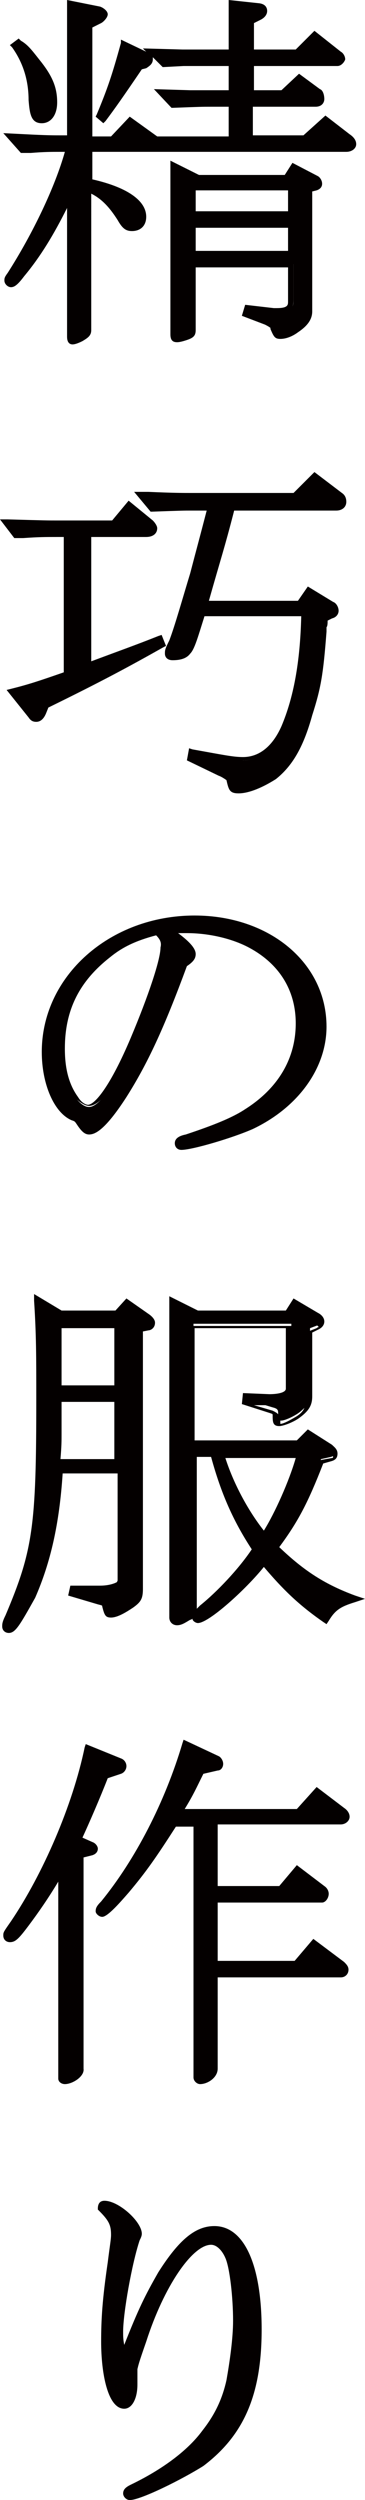 <?xml version="1.0" encoding="utf-8"?>
<!-- Generator: Adobe Illustrator 23.0.2, SVG Export Plug-In . SVG Version: 6.00 Build 0)  -->
<svg version="1.1" id="レイヤー_1" xmlns="http://www.w3.org/2000/svg" xmlns:xlink="http://www.w3.org/1999/xlink" x="0px"
	 y="0px" viewBox="0 0 33.2 227.2" style="enable-background:new 0 0 33.2 227.2;" xml:space="preserve">
<style type="text/css">
	.st0{fill:#040000;}
</style>
<g>
	<g>
		<g>
			<path class="st0" d="M1,12.5c2.9,0.1,3.7,0.1,4.5,0.1h0.9V0.4l2.7,0.5c0.2,0.1,0.4,0.2,0.4,0.4S9.3,1.7,9.1,1.8l-1,0.5v10.3h2.1
				l1.6-1.7l2.4,1.7h6.9V9.4h-1.9c-0.8,0-0.9,0-3.5,0.1l-1-1.1l2.6,0.1c0.8,0,1.5,0,1.9,0h1.9V5.7h-2.8c-0.4,0-0.9,0-1.6,0l-1.7,0.1
				l-1.1-1.1l2.8,0.1c0.7,0,1.4,0,1.7,0h2.8V0.4l2.5,0.3c0.3,0,0.5,0.2,0.5,0.4c0,0.2-0.1,0.4-0.4,0.5l-0.8,0.4v2.9H27l1.6-1.6
				l2.2,1.6C30.9,5,31,5.2,31,5.4c0,0.2-0.2,0.4-0.4,0.4h-7.9v2.8h3l1.5-1.4l1.7,1.3c0.2,0.1,0.3,0.4,0.3,0.6c0,0.2-0.2,0.4-0.5,0.4
				h-6v3.2h5l1.9-1.7l2,1.5c0.3,0.2,0.4,0.4,0.4,0.7c0,0.3-0.2,0.4-0.6,0.4H8.1v3.1c3.1,0.6,4.9,1.8,4.9,3.1c0,0.6-0.4,1-1,1
				c-0.4,0-0.6-0.2-1-0.8c-0.8-1.3-1.7-2.2-2.9-2.7V30c0,0.3-0.1,0.5-0.6,0.7C7.2,30.8,6.8,31,6.6,31c-0.2,0-0.2-0.1-0.2-0.4v-13
				c-1.4,3.1-2.8,5.3-4.5,7.4c-0.6,0.7-0.8,0.9-0.9,0.9c-0.1,0-0.3-0.2-0.3-0.3c0-0.1,0-0.1,0.3-0.5c2.5-3.9,4.5-8.3,5.3-11.5H5.4
				c-0.9,0-1.6,0-3.4,0.1L1,12.5z M1.8,3.8c0.6,0.5,1.1,1,1.8,2c1,1.3,1.3,2.2,1.3,3.4c0,1-0.4,1.6-1.1,1.6c-0.6,0-0.8-0.4-0.9-1.8
				c0-1.8-0.5-3.5-1.5-4.9L1.8,3.8z M9,10.6C10,8.2,10.4,7,11.2,4l1.9,0.9c0.2,0.1,0.4,0.3,0.4,0.4c0,0.2-0.1,0.3-0.5,0.5L12.6,6
				c-1.7,2.5-2.4,3.5-3.4,4.8L9,10.6z M18,16.1h8l0.7-1l2.1,1.1c0.1,0.1,0.3,0.3,0.3,0.5c0,0.2-0.1,0.3-0.3,0.4l-0.6,0.2v11.1
				c0,0.6-0.3,1.1-1.2,1.7c-0.5,0.3-1,0.5-1.4,0.5c-0.3,0-0.3,0-0.6-0.8c-0.1-0.2-0.3-0.3-0.6-0.5l-1.9-0.7l0.1-0.5l2.4,0.2h0.4
				c0.9,0,1.3-0.3,1.3-0.9V24h-9v6c0,0.3-0.1,0.4-0.6,0.6c-0.3,0.1-0.7,0.2-0.8,0.2c-0.2,0-0.3-0.1-0.3-0.4V15L18,16.1z M26.5,19.5
				V17h-9v2.5H26.5z M26.5,23.1v-2.7h-9v2.7H26.5z"/>
			<path class="st0" d="M6.6,31.3c-0.2,0-0.5-0.1-0.5-0.7V18.9c-1.2,2.4-2.4,4.4-3.9,6.2c-0.6,0.8-0.9,1-1.2,1
				c-0.3,0-0.6-0.3-0.6-0.6c0-0.2,0-0.3,0.3-0.7C3,21.2,5,17,5.9,13.8H5.4c-0.7,0-1.4,0-2.6,0.1l-0.9,0l-1.6-1.8l2,0.1
				c1.9,0.1,2.6,0.1,3.2,0.1h0.6V0l3,0.6c0.3,0.1,0.7,0.4,0.7,0.7c0,0.3-0.4,0.7-0.6,0.8L8.4,2.5v9.9h1.7l1.7-1.8l2.5,1.8h6.5V9.7
				h-1.6c-0.8,0-0.9,0-3.5,0.1l-0.1,0l-1.6-1.7l3.3,0.1c0.8,0,1.5,0,1.9,0h1.6V6h-2.5c-0.4,0-0.9,0-1.6,0l-1.9,0.1l-0.9-0.9
				c0,0.1,0,0.1,0,0.2c0,0.4-0.3,0.6-0.6,0.8l-0.4,0.1c-1.7,2.5-2.4,3.5-3.3,4.7l-0.2,0.2l-0.7-0.6l0.1-0.2c1-2.4,1.4-3.6,2.2-6.5
				L11,3.6l2.3,1.1L13,4.4l3.6,0.1c0.7,0,1.4,0,1.7,0h2.5V0l2.8,0.3c0.7,0.1,0.7,0.6,0.7,0.7c0,0.3-0.2,0.6-0.6,0.8l-0.6,0.3v2.4
				h3.8l1.7-1.7L31,4.7c0.2,0.1,0.4,0.4,0.4,0.7C31.3,5.7,31,6,30.7,6h-7.6v2.2h2.5l1.6-1.5l1.9,1.4c0.3,0.1,0.4,0.6,0.4,0.9
				s-0.2,0.7-0.8,0.7h-5.7v2.6h4.6l2-1.8l2.2,1.7c0.3,0.2,0.6,0.5,0.6,0.9c0,0.4-0.4,0.7-0.9,0.7H8.4v2.5c3.1,0.7,4.9,1.9,4.9,3.4
				c0,0.8-0.5,1.3-1.3,1.3c-0.6,0-0.9-0.3-1.3-1c-0.7-1.1-1.4-1.9-2.4-2.4V30c0,0.5-0.3,0.7-0.8,1C7.1,31.2,6.8,31.3,6.6,31.3z
				 M6.7,16.2v14.4c0,0,0,0.1,0,0.1c0.1,0,0.4-0.1,0.7-0.2c0.4-0.2,0.4-0.3,0.4-0.5V13.2h23.7c0,0,0.3,0,0.3-0.1
				c0-0.1,0-0.2-0.3-0.4l-1.8-1.4l-1.8,1.7h-5.4V9.1h6.3c0.2,0,0.2,0,0.2-0.1c0-0.2-0.1-0.4-0.2-0.4l-1.5-1.1l-1.4,1.3h-3.4V5.4h8.2
				c0,0,0.1,0,0.1-0.1c0-0.1,0-0.2-0.1-0.2l-2-1.5l-1.5,1.5h-4.7V1.8l1-0.5c0.1,0,0.2-0.1,0.2-0.2c0,0,0-0.1-0.2-0.1l-2.1-0.3v4.4
				h-3.1c-0.2,0-0.9,0-1.7,0L14.5,5L15,5.5l1.6-0.1c0.7,0,1.3,0,1.7,0h3.1v3.4h-2.2c-0.4,0-1.1,0-1.9,0l-1.9,0l0.4,0.5
				c2.4-0.1,2.5-0.1,3.4-0.1h2.2v3.8h-7.3l-2.2-1.6l-1.5,1.6H7.8V2.1l1.1-0.6c0.1-0.1,0.3-0.2,0.3-0.3c0,0-0.1-0.1-0.2-0.1L6.7,0.7
				v12.2H5.4c-0.6,0-1.3,0-3.2-0.1l-0.6,0l0.5,0.5l0.6,0c1.3,0,1.9-0.1,2.7-0.1h1.2l-0.1,0.4c-0.8,3.2-2.9,7.7-5.3,11.6
				C1,25.4,1,25.5,1,25.5c0.1,0,0.2-0.2,0.7-0.8c1.7-2.2,3.1-4.3,4.4-7.3L6.7,16.2z M8.1,16.9L8.2,17c1.3,0.6,2.2,1.4,3.1,2.8
				c0.4,0.6,0.5,0.7,0.8,0.7c0.4,0,0.7-0.3,0.7-0.7C12.7,18.6,11,17.5,8.1,16.9z M11.4,4.4c-0.7,2.4-1.1,3.6-1.8,5.5
				c0.7-1,1.4-2,2.8-4l0.1-0.1L13,5.6c0.3-0.1,0.3-0.2,0.3-0.2c0,0,0-0.1-0.2-0.2L11.4,4.4z M16.1,31.1c-0.3,0-0.6-0.1-0.6-0.7V14.6
				l2.6,1.3h7.8l0.7-1.1l2.3,1.2c0.2,0.1,0.4,0.4,0.4,0.7c0,0.3-0.2,0.5-0.5,0.6l-0.4,0.1v10.9c0,0.7-0.4,1.3-1.3,1.9
				c-0.4,0.3-1,0.6-1.6,0.6c-0.5,0-0.6-0.2-0.9-0.9l0-0.1c0,0-0.1-0.1-0.5-0.3L22,28.7l0.3-1l2.6,0.3l0.3,0c1,0,1-0.3,1-0.6v-3.1
				h-8.4V30c0,0.5-0.2,0.7-0.8,0.9C16.4,31.1,16.2,31.1,16.1,31.1z M16.1,15.5v14.9c0,0.1,0,0.1,0,0.1c0.1,0,0.4-0.1,0.6-0.2
				c0.4-0.1,0.4-0.2,0.4-0.4v-6.3h9.6v3.7c0,1.1-0.9,1.2-1.6,1.2h-0.4l-2.1-0.2l1.7,0.6c0.4,0.2,0.7,0.4,0.8,0.6l0,0.1
				c0.1,0.3,0.2,0.5,0.2,0.5c0,0,0,0,0.1,0c0.3,0,0.8-0.2,1.2-0.5c0.9-0.6,1.1-1,1.1-1.4V17l0.8-0.3c0.1,0,0.1-0.1,0.1-0.1
				c0-0.1-0.1-0.2-0.1-0.2l-1.8-1l-0.6,0.9l-8.3,0L16.1,15.5z M26.8,23.4h-9.6v-3.3h9.6V23.4z M17.8,22.8h8.4v-2.1h-8.4V22.8z
				 M26.8,19.8h-9.6v-3.1h9.6V19.8z M17.8,19.2h8.4v-1.9h-8.4V19.2z M3.8,11.2c-1,0-1.1-0.9-1.2-2.1c0-1.8-0.5-3.4-1.5-4.8L0.9,4.1
				l0.8-0.6l0.2,0.2C2.6,4.1,3,4.7,3.8,5.7C4.8,7,5.2,8,5.2,9.3C5.2,10.5,4.6,11.2,3.8,11.2z M1.8,4.3c0.9,1.4,1.4,3,1.4,4.8
				c0.1,1.6,0.3,1.6,0.6,1.6c0.7,0,0.8-1,0.8-1.3c0-1.2-0.3-2-1.2-3.2C2.7,5.2,2.3,4.7,1.8,4.3z"/>
		</g>
		<g>
			<path class="st0" d="M0.6,47.5c3.5,0.1,3.6,0.1,4.5,0.1h5.1l1.4-1.7l1.9,1.6c0.2,0.1,0.3,0.4,0.3,0.5c0,0.3-0.3,0.5-0.7,0.5H8
				v12.1c2.6-1,4.4-1.6,6.6-2.5l0.2,0.5c-3.3,1.9-5.8,3.2-10.6,5.5l-0.3,0.6c-0.1,0.3-0.3,0.5-0.5,0.5c-0.2,0-0.3-0.1-0.5-0.3
				l-1.7-2.1c1.7-0.5,2.6-0.7,5-1.6V48.5h-1c-1,0-1.8,0-3.6,0.1L0.6,47.5z M12.9,44.9c2.8,0.1,3.6,0.1,4.6,0.1h9.3l1.8-1.8l2.3,1.7
				c0.2,0.1,0.3,0.4,0.3,0.6c0,0.3-0.2,0.5-0.6,0.5h-9.5c-1,3.8-1.2,4.5-2.5,8.8h8.7l0.8-1.2l2,1.2c0.2,0.1,0.3,0.3,0.3,0.5
				c0,0.2-0.1,0.3-0.4,0.4L29.5,56c0,0.6-0.1,1.1-0.1,1.3c-0.3,3.9-0.5,5.1-1.2,7.5c-0.8,2.9-1.8,4.5-3.2,5.7
				c-1,0.8-2.3,1.3-3.2,1.3c-0.6,0-0.6,0-0.8-1c0-0.1-0.5-0.4-0.9-0.6l-2.7-1.2l0.1-0.6c2.7,0.5,3.7,0.7,4.6,0.7c1.6,0,2.9-1,3.7-3
				c1.1-2.7,1.7-6.1,1.8-10.4h-9.4c-0.6,2-1,3.1-1.3,3.6c-0.2,0.3-0.7,0.4-1.3,0.4c-0.3,0-0.4-0.1-0.4-0.3c0-0.2,0-0.3,0.3-1.1
				c0.5-1.3,1.2-3.7,1.9-6.1c0.7-2.4,0.8-3,1.6-6.1h-1.7c-0.7,0-0.8,0-3.6,0.1L12.9,44.9z"/>
			<path class="st0" d="M21.7,72.1c-0.8,0-0.9-0.3-1.1-1.2c0,0-0.4-0.3-0.7-0.4L17,69.1l0.2-1.1l0.3,0.1c2.8,0.5,3.7,0.7,4.6,0.7
				c1.5,0,2.7-1,3.5-2.8c1.1-2.6,1.7-5.8,1.8-10h-8.8c-0.6,1.9-0.9,3-1.3,3.4c-0.3,0.4-0.8,0.6-1.6,0.6c-0.5,0-0.7-0.3-0.7-0.6
				c0-0.3,0-0.4,0.4-1.2c0.5-1.3,1.2-3.8,1.9-6.1c0.6-2.3,0.8-3,1.5-5.7h-1.4c-0.7,0-0.8,0-3.6,0.1l-0.1,0l-1.5-1.8l1.3,0
				c2.3,0.1,3.1,0.1,4,0.1h9.2l1.9-1.9l2.5,1.9c0.3,0.2,0.4,0.5,0.4,0.8c0,0.5-0.4,0.8-0.9,0.8h-9.3c-0.9,3.5-1.2,4.3-2.3,8.2h8.1
				l0.9-1.3l2.3,1.4c0.3,0.1,0.5,0.5,0.5,0.8c0,0.3-0.2,0.6-0.6,0.7l-0.4,0.2c0,0.2,0,0.5-0.1,0.6c0,0.2,0,0.4,0,0.4
				c-0.3,3.9-0.5,5.1-1.3,7.6c-0.8,2.9-1.8,4.6-3.3,5.8C24,71.5,22.7,72.1,21.7,72.1z M17.7,68.8l2.4,1.1c0.3,0.1,1.1,0.6,1.1,0.9
				c0.1,0.2,0.1,0.6,0.2,0.7c0,0,0.2,0,0.3,0c0.9,0,2.1-0.5,3-1.2c1.4-1.1,2.3-2.8,3.1-5.5c0.7-2.4,0.9-3.6,1.2-7.4
				c0-0.1,0-0.2,0-0.5c0-0.2,0-0.5,0.1-0.8l0-0.2l0.8-0.3c0.2-0.1,0.2-0.1,0.2-0.2c0-0.1-0.1-0.2-0.2-0.3L28.2,54L27.4,55h-9.3
				l0.1-0.4c1.3-4.3,1.5-5,2.5-8.8l0.1-0.2h9.7c0.3,0,0.3-0.1,0.3-0.2c0-0.1-0.1-0.2-0.2-0.3l-2.1-1.6l-1.7,1.8h-9.4
				c-0.9,0-1.6,0-3.9-0.1l0.4,0.5c2.7-0.1,2.8-0.1,3.5-0.1h2.1L19.5,46c-0.8,3.1-1,3.7-1.6,6.1c-0.7,2.4-1.5,4.8-2,6.1
				c-0.3,0.8-0.3,0.9-0.3,1c0,0,0,0,0.1,0c0.6,0,1-0.2,1.1-0.3c0.3-0.4,0.7-1.5,1.3-3.5l0.1-0.2H28l0,0.3c-0.1,4.4-0.7,7.8-1.9,10.5
				c-0.9,2-2.3,3.1-4,3.1C21.2,69.3,20,69.1,17.7,68.8L17.7,68.8z M3.3,65.6c-0.3,0-0.5-0.1-0.7-0.4l-2-2.5l0.4-0.1
				c1.6-0.4,2.5-0.7,4.8-1.5V48.8H5.1c-0.9,0-1.6,0-3,0.1l-0.8,0L0,47.2l0.7,0c3.5,0.1,3.6,0.1,4.5,0.1h5l1.5-1.8l2.2,1.8
				c0.2,0.2,0.4,0.5,0.4,0.7c0,0.5-0.4,0.8-1,0.8h-5v11.3c2.4-0.9,4.1-1.5,6.1-2.3l0.3-0.1l0.4,1l-0.2,0.1
				c-3.2,1.8-5.6,3.1-10.5,5.5l-0.2,0.5C4,65.3,3.7,65.6,3.3,65.6z M1.7,63l1.4,1.8C3.2,64.9,3.3,65,3.3,65c0,0,0.1,0,0.3-0.3
				l0.3-0.7l0.1,0c4.7-2.3,7.1-3.6,10.1-5.2c-1.9,0.7-3.6,1.4-6,2.3L7.7,61V48.2h5.6c0.2,0,0.4-0.1,0.4-0.2c0,0-0.1-0.2-0.2-0.3
				l-1.7-1.4l-1.3,1.6H5.1c-0.8,0-1,0-3.9-0.1l0.4,0.5l0.5,0c1.4-0.1,2.1-0.1,3-0.1h1.3v13.2l-0.2,0.1C4.1,62.3,3.1,62.6,1.7,63z"/>
		</g>
		<g>
			<path class="st0" d="M11.2,99.5c-1.4,2.2-2.5,3.3-3.2,3.3c-0.2,0-0.4-0.2-0.8-0.7c-0.3-0.4-0.3-0.4-0.6-0.5
				C5.1,100.8,4,98.3,4,95.6c0-6.7,6.1-12.1,13.6-12.1c6.6,0,11.7,4.2,11.7,9.8c0,3.6-2.5,7.1-6.5,9c-1.7,0.8-5.3,1.9-6.3,1.9
				c-0.2,0-0.3-0.1-0.3-0.3c0-0.2,0.2-0.4,0.8-0.5c2.4-0.8,4.2-1.5,5.5-2.3c3.1-1.9,4.8-4.7,4.8-8.1c0-3-1.5-5.5-4.2-7.1
				c-1.6-0.9-3.9-1.5-6-1.5c-0.5,0-0.9,0-1.7,0.1c1.1,0.6,2.2,1.6,2.2,2c0,0.3-0.1,0.4-0.7,0.9C14.7,93.2,13.1,96.4,11.2,99.5z
				 M14.3,84.7c-1.9,0.5-3.2,1.1-4.5,2.1c-2.9,2.3-4.2,5-4.2,8.5c0,2,0.4,3.4,1.3,4.5c0.4,0.5,0.8,0.8,1.2,0.8c1,0,2.5-2.3,4.2-6.3
				c1.6-3.9,2.7-7.2,2.7-8.3c0-0.4-0.1-0.7-0.5-1.1L14.3,84.7z"/>
			<path class="st0" d="M16.5,104.5c-0.4,0-0.6-0.3-0.6-0.6c0-0.5,0.5-0.7,1-0.8c2.4-0.8,4.2-1.5,5.4-2.3c3-1.9,4.6-4.6,4.6-7.8
				c0-2.9-1.4-5.3-4.1-6.8c-1.6-0.9-3.8-1.4-5.8-1.4c-0.3,0-0.5,0-0.8,0c0.8,0.6,1.6,1.3,1.6,1.9c0,0.4-0.2,0.7-0.8,1.1
				c-2.1,5.7-3.6,8.9-5.5,11.9l0,0c-2,3.1-2.9,3.4-3.4,3.4c-0.4,0-0.7-0.3-1.1-0.9c-0.2-0.3-0.2-0.3-0.5-0.4
				c-1.6-0.7-2.7-3.3-2.7-6.2c0-6.9,6.2-12.4,13.9-12.4c6.8,0,12,4.3,12,10.1c0,3.7-2.5,7.3-6.7,9.3
				C21.2,103.4,17.5,104.5,16.5,104.5z M17,84.1c2.1,0,4.4,0.6,6.1,1.5c2.8,1.6,4.4,4.2,4.4,7.3c0,3.4-1.7,6.3-4.9,8.3
				c-1.3,0.8-3.1,1.6-5.6,2.3c-0.5,0.1-0.6,0.2-0.6,0.2c0.9,0.1,4.4-1,6.2-1.9c3.9-1.9,6.3-5.2,6.3-8.7c0-5.4-4.9-9.5-11.4-9.5
				c-7.3,0-13.3,5.3-13.3,11.8c0,2.6,1,5.1,2.4,5.6c0.4,0.2,0.5,0.2,0.8,0.6c0.2,0.3,0.5,0.6,0.6,0.6c0.3,0,1.1-0.3,2.9-3.2
				c1.9-3,3.4-6.2,5.5-11.9l0-0.1l0.1-0.1c0.6-0.5,0.6-0.6,0.6-0.7c0-0.3-0.8-1.1-2-1.8l-0.7-0.4l0.3,0.3c0.4,0.4,0.6,0.8,0.6,1.3
				c0,1.2-1.1,4.5-2.7,8.4c-1.8,4.3-3.4,6.5-4.5,6.5c-0.4,0-1-0.4-1.4-0.9c-0.9-1.2-1.3-2.6-1.3-4.7c0-3.6,1.4-6.4,4.3-8.7
				c1.2-1,2.5-1.6,4.6-2.2l0.1,0l0,0l0.9-0.1C16,84.1,16.5,84.1,17,84.1z M14.2,85c-1.9,0.5-3.1,1.1-4.2,2c-2.8,2.2-4.1,4.8-4.1,8.3
				c0,1.9,0.4,3.3,1.2,4.4c0.3,0.5,0.7,0.7,0.9,0.7c0.6,0,2-1.6,3.9-6.1c1.6-3.8,2.7-7.1,2.7-8.2C14.7,85.7,14.6,85.4,14.2,85
				L14.2,85z"/>
		</g>
		<g>
			<path class="st0" d="M5.4,119.5h5.1l0.9-1l1.8,1.2c0.3,0.2,0.4,0.4,0.4,0.5c0,0.2-0.1,0.3-0.4,0.4l-0.7,0.2v23.7
				c0,0.8-0.1,1-0.7,1.5c-0.7,0.5-1.4,0.8-1.8,0.8c-0.3,0-0.3,0-0.5-0.7c-0.1-0.2-0.2-0.3-0.6-0.4L6.3,145l0.1-0.4h2.5
				c1.4-0.1,1.9-0.3,1.8-0.8v-9.9H5.1c-0.3,4.8-1,8.3-2.5,11.4c-1,2.1-1.4,2.8-1.8,2.8c-0.2,0-0.3-0.1-0.3-0.3c0-0.1,0-0.3,0.3-0.8
				c2.5-6,2.8-8.2,2.8-19.7c0-4.1,0-6-0.2-9L5.4,119.5z M5.3,129.7c0,1.2,0,1.4-0.1,3.3h5.5v-5.8H5.3V129.7z M5.3,126.2h5.4v-5.8
				H5.3V126.2z M17.6,146.3c0,0.3,0,0.4-0.4,0.6c-0.5,0.3-0.8,0.5-1.1,0.5c-0.2,0-0.4-0.1-0.4-0.4v-28.7l2.2,1.1h8.2l0.7-1l2,1.1
				c0.3,0.2,0.5,0.4,0.5,0.5s-0.1,0.3-0.3,0.4l-0.8,0.3v6c0,0.7-0.3,1.1-0.9,1.6c-0.5,0.4-1.4,0.8-1.7,0.8c-0.3,0-0.3,0-0.3-0.7
				c0-0.3-0.1-0.4-0.5-0.5l-2.3-0.7l0.1-0.4l2.1,0.1c1.2,0,1.8-0.3,1.8-0.8v-5.8h-8.9v10.8h9.7l0.9-0.9l1.9,1.3
				c0.2,0.2,0.4,0.3,0.4,0.5s-0.1,0.3-0.4,0.4l-0.9,0.2c-1.5,3.7-2.4,5.5-4.2,7.9c2.5,2.4,4.4,3.7,7.2,4.7c-1.3,0.4-1.9,0.8-2.6,1.8
				c-2.4-1.7-3.8-3-5.6-5.2c-1.6,2.2-5.2,5.3-6,5.3c-0.1,0-0.3-0.1-0.3-0.3c0-0.1,0.1-0.3,0.6-0.7c1.6-1.2,3.7-3.5,4.9-5.3
				c-1.8-2.6-2.9-5.2-3.8-8.7h-1.9V146.3z M20.1,132.2c0.7,2.5,2.3,5.4,3.9,7.4c1.1-1.6,2.7-5.1,3.2-7.4H20.1z"/>
			<path class="st0" d="M0.8,148.4c-0.3,0-0.6-0.2-0.6-0.6c0-0.2,0-0.4,0.3-1c2.5-5.9,2.8-8.1,2.8-19.6c0-4,0-5.9-0.2-9l0-0.6
				l2.5,1.5h4.9l1-1.1l2,1.4c0.3,0.2,0.6,0.5,0.6,0.8c0,0.5-0.4,0.7-0.6,0.7l-0.5,0.1v23.4c0,0.9-0.2,1.2-0.9,1.7
				c-0.6,0.4-1.4,0.9-2,0.9c-0.5,0-0.6-0.2-0.8-1c0-0.1,0-0.1-0.4-0.2l-2.7-0.8l0.2-0.9h2.7c0.8,0,1.3-0.2,1.5-0.3
				c0,0,0.1-0.1,0.1-0.2l0-9.7h-5c-0.3,4.6-1.1,8.1-2.5,11.3C1.8,147.7,1.4,148.4,0.8,148.4z M3.7,118.9c0.1,2.7,0.2,4.7,0.2,8.4
				c0,11.6-0.3,13.8-2.8,19.8c-0.2,0.5-0.2,0.6-0.2,0.7c0.2,0,0.7-0.9,1.5-2.7c1.5-3.2,2.2-6.5,2.5-11.3l0-0.3H11v10.2
				c0,0.2-0.1,0.4-0.2,0.6c-0.3,0.3-0.8,0.5-1.9,0.5H7.1l1.8,0.6c0.4,0.1,0.6,0.2,0.8,0.6c0.1,0.2,0.1,0.4,0.2,0.5c0,0,0,0,0.1,0
				c0.4,0,1-0.3,1.7-0.8c0.5-0.4,0.6-0.5,0.6-1.2v-23.9l0.9-0.3c0.2-0.1,0.2-0.1,0.2-0.1c0,0-0.1-0.2-0.3-0.3l-1.6-1.1l-0.8,0.9H5.3
				L3.7,118.9z M16.1,147.7c-0.4,0-0.7-0.3-0.7-0.7v-29.2l2.6,1.3h8l0.7-1.1l2.2,1.3c0.4,0.2,0.6,0.5,0.6,0.8c0,0.2-0.1,0.5-0.5,0.7
				l-0.6,0.3v5.8c0,0.8-0.3,1.3-1.1,1.9c-0.5,0.4-1.5,0.8-1.9,0.8c-0.6,0-0.6-0.4-0.6-1c0-0.1,0-0.1-0.3-0.2l-2.5-0.8l0.1-1l2.4,0.1
				c0.6,0,1.5-0.1,1.5-0.5v-5.5h-8.3v10.2h9.3l1-1l2.2,1.4c0.2,0.2,0.5,0.4,0.5,0.8c0,0.4-0.2,0.6-0.6,0.7l-0.7,0.2
				c-1.4,3.6-2.3,5.3-4,7.6c2.3,2.2,4.2,3.4,6.9,4.4l0.9,0.3l-0.9,0.3c-1.3,0.4-1.8,0.7-2.4,1.7l-0.2,0.3l-0.3-0.2
				c-2.3-1.6-3.7-3-5.4-5c-1.6,2-5,5.1-6,5.1c-0.2,0-0.5-0.2-0.5-0.4c0,0-0.1,0.1-0.2,0.1C16.8,147.5,16.5,147.7,16.1,147.7z
				 M16.1,118.9V147l0.1,0.1c0.2,0,0.5-0.1,0.9-0.4c0.2-0.2,0.2-0.2,0.2-0.4v-14.4h2.4l0.1,0.2c0.8,3.4,2,5.9,3.8,8.6l0.1,0.2
				l-0.1,0.2c-1.2,1.9-3.3,4.2-4.9,5.4c-0.4,0.3-0.5,0.4-0.5,0.5c0.5,0,4-2.9,5.7-5.2l0.2-0.3l0.2,0.3c1.7,2.1,3.1,3.4,5.3,5
				c0.5-0.7,1-1.1,1.8-1.4c-2.4-1-4.3-2.2-6.5-4.4l-0.2-0.2l0.2-0.2c1.7-2.4,2.6-4.1,4.1-7.8l0.1-0.1l1.1-0.2c0.1,0,0.1-0.1,0.1-0.1
				c0,0,0-0.1-0.2-0.3l-1.7-1.1l-0.8,0.9H17.3v-11.4h9.5v6.1c0,0.8-0.7,1.1-2.1,1.1l-1.6,0l1.7,0.5c0.4,0.2,0.6,0.3,0.7,0.8
				c0,0.1,0,0.3,0,0.4c0.3,0,1-0.4,1.5-0.7c0.6-0.4,0.8-0.8,0.8-1.4v-6.2l1-0.4c0.1-0.1,0.2-0.1,0.2-0.1c0,0-0.1-0.1-0.3-0.3l-1.7-1
				l-0.6,0.9l-8.5,0L16.1,118.9z M17.9,132.5v13.7c0.1-0.1,0.2-0.2,0.3-0.3c1.5-1.2,3.5-3.3,4.7-5.1c-1.7-2.6-2.8-5.1-3.7-8.4H17.9z
				 M24.1,140l-0.3-0.3c-1.7-2-3.3-5-4-7.5l-0.1-0.4h7.9l-0.1,0.4c-0.6,2.3-2.1,5.8-3.3,7.5L24.1,140z M20.5,132.5
				c0.7,2.2,2,4.7,3.5,6.6c1-1.6,2.3-4.5,2.9-6.6H20.5z M11,133.2H4.9l0-0.3c0.1-1.4,0.1-1.9,0.1-2.6l0-0.7v-2.8h6V133.2z
				 M5.5,132.6h4.9v-5.2H5.6l0,2.9C5.6,131,5.6,131.4,5.5,132.6z M11,126.5H5v-6.4h6V126.5z M5.6,125.9h4.8v-5.2H5.6V125.9z"/>
		</g>
		<g>
			<path class="st0" d="M7.4,188.1c0,0.4-0.9,1-1.5,1c-0.1,0-0.3-0.1-0.3-0.2v-19c-1,1.7-2.1,3.3-3.3,4.8c-0.9,1.2-1.1,1.4-1.4,1.4
				c-0.2,0-0.3-0.1-0.3-0.3s0-0.2,0.6-1.1c3-4.3,5.6-10.5,6.8-15.9l2.9,1.1c0.2,0.1,0.3,0.2,0.3,0.4c0,0.2-0.1,0.4-0.3,0.4l-1.3,0.4
				c-0.7,1.9-1.9,4.6-2.5,5.8l1.2,0.5c0.2,0.1,0.3,0.2,0.3,0.3c0,0.2-0.1,0.3-0.3,0.4l-1,0.3V188.1z M28.9,162.9l2.3,1.8
				c0.2,0.2,0.4,0.4,0.4,0.6c0,0.2-0.2,0.4-0.5,0.4H19.5v6.2h6l1.5-1.8l2.3,1.7c0.2,0.1,0.3,0.3,0.3,0.5c0,0.3-0.1,0.5-0.3,0.5h-9.8
				v5.9H27l1.6-1.9l2.6,1.9c0.2,0.1,0.2,0.3,0.2,0.4c0,0.2-0.2,0.4-0.4,0.4H19.5v8.6c0,0.4-0.8,1-1.3,1c-0.2,0-0.3-0.1-0.3-0.3
				v-23.1h-2c-1.8,2.9-2.7,4.2-4.4,6.1c-1,1.2-1.9,2.1-2.2,2.1c-0.1,0-0.3-0.1-0.3-0.2c0-0.1,0.1-0.3,0.4-0.7
				c3.2-3.8,5.8-9,7.4-14.5l2.9,1.3c0.1,0.1,0.2,0.2,0.2,0.4c0,0.2-0.1,0.3-0.2,0.3l-1.4,0.3c-0.7,1.3-1,2-2,3.8h10.9L28.9,162.9z"
				/>
			<path class="st0" d="M18.2,189.4c-0.3,0-0.6-0.3-0.6-0.6V166H16c-1.8,2.8-2.7,4.1-4.3,6c-0.7,0.8-1.9,2.2-2.4,2.2
				c-0.3,0-0.6-0.3-0.6-0.5c0-0.3,0.1-0.5,0.5-0.9c3.1-3.8,5.8-9,7.4-14.4l0.1-0.3l3.2,1.5c0.2,0.1,0.4,0.4,0.4,0.7
				c0,0.3-0.2,0.6-0.5,0.6l-1.3,0.3l-0.1,0.2c-0.5,1-0.8,1.7-1.6,3H27l1.8-2l2.5,1.9c0.3,0.2,0.5,0.5,0.5,0.8c0,0.4-0.4,0.7-0.8,0.7
				H19.8v5.6h5.6l1.6-1.9l2.5,1.9c0.3,0.2,0.4,0.5,0.4,0.7c0,0.4-0.3,0.8-0.6,0.8h-9.5v5.3h7l1.7-2l2.8,2.1c0.2,0.2,0.4,0.4,0.4,0.7
				c0,0.4-0.3,0.7-0.7,0.7H19.8v8.3C19.8,188.8,18.9,189.4,18.2,189.4z M15.6,165.4h2.5v23.4c0,0,0,0,0,0c0.5,0,1.1-0.5,1.1-0.7
				v-8.9H31c0,0,0.1-0.1,0.1-0.1c0-0.1,0-0.1-0.1-0.2l-2.4-1.7l-1.5,1.8h-7.9v-6.5h10.1c0,0,0-0.1,0-0.2c0-0.1,0-0.2-0.2-0.3
				l-2.1-1.6l-1.4,1.7h-6.5v-6.8H31c0.1,0,0.2-0.1,0.2-0.1c0-0.1-0.1-0.2-0.3-0.3l-2.1-1.6l-1.6,1.8H15.7l0.3-0.5
				c1-1.7,1.3-2.3,1.9-3.4l0.2-0.5l1.6-0.3c0-0.1,0-0.2-0.1-0.2L17,159c-1.6,5.3-4.3,10.5-7.4,14.3c-0.1,0.1-0.2,0.2-0.3,0.3
				c0.3-0.2,0.9-0.8,1.8-1.9c1.7-2,2.6-3.2,4.4-6.1L15.6,165.4z M5.9,189.4c-0.3,0-0.6-0.2-0.6-0.5V171c-0.9,1.5-1.8,2.8-2.7,4
				c-0.9,1.2-1.2,1.5-1.7,1.5c-0.3,0-0.6-0.2-0.6-0.6c0-0.3,0-0.3,0.7-1.3c2.9-4.3,5.6-10.5,6.7-15.8l0.1-0.3l3.2,1.3
				c0.3,0.1,0.5,0.4,0.5,0.7c0,0.3-0.2,0.6-0.5,0.7l-1.2,0.4c-0.7,1.8-1.7,4.1-2.3,5.4l0.9,0.4c0.3,0.1,0.5,0.4,0.5,0.6
				c0,0.3-0.2,0.5-0.5,0.6l-0.8,0.2v19.2C7.7,188.7,6.6,189.4,5.9,189.4z M5.9,168.9v19.9c0.5,0,1.1-0.5,1.1-0.7v-19.6l1.2-0.4
				c0.1,0,0.1-0.1,0.1-0.1c0,0,0,0-0.1-0.1l-1.5-0.6l0.1-0.3c0.6-1.2,1.7-3.9,2.4-5.7l0-0.1l1.4-0.5c0,0,0.1-0.1,0.1-0.2
				c0,0,0-0.1-0.1-0.1l-2.6-1c-1.2,5.3-3.8,11.4-6.7,15.7c-0.4,0.5-0.6,0.8-0.6,0.9c0.2,0,0.4-0.3,1.2-1.3c1.1-1.4,2.1-2.9,3.2-4.8
				L5.9,168.9z"/>
		</g>
		<g>
			<path class="st0" d="M9.4,200.3c1.1,0,3.1,1.7,3.1,2.7c0,0.1,0,0.3-0.1,0.5c-0.7,2.1-1.5,6.7-1.5,8.5c0,0.7,0.1,1.2,0.3,2.2
				c1.6-4.1,2.1-5.3,3.5-7.5c1.8-2.9,3.3-4.1,4.8-4.1c2.5,0,4,3.4,4,9.1c0,5.8-1.6,9.5-5.2,12.1c-1.8,1.3-5.5,3.1-6.4,3.1
				c-0.2,0-0.3-0.1-0.3-0.3c0-0.2,0.1-0.3,0.5-0.5c2.8-1.3,5.1-3.1,6.7-4.9c1.2-1.5,1.8-2.9,2.3-4.8c0.3-1.6,0.6-3.8,0.6-5.5
				c0-2-0.3-4.8-0.7-5.8c-0.3-0.8-0.9-1.4-1.6-1.4c-1.9,0-4.5,3.8-6.2,9c-0.7,2.1-0.7,2.1-0.8,2.5c0,0.2,0,0.2,0,1.4
				c0,1.1-0.4,1.9-0.9,1.9c-1,0-1.8-2.5-1.8-5.8c0-1.9,0.1-3.7,0.6-7.1c0.2-1.5,0.3-2.1,0.3-2.6c0-0.9-0.3-1.5-1.2-2.4
				C9.1,200.3,9.2,200.3,9.4,200.3z"/>
			<path class="st0" d="M11.8,227.2c-0.3,0-0.6-0.3-0.6-0.6c0-0.4,0.3-0.6,0.7-0.8c2.7-1.3,5.1-3,6.5-4.9c1.1-1.4,1.8-2.8,2.2-4.6
				c0.3-1.7,0.6-3.8,0.6-5.4c0-2.1-0.3-4.8-0.7-5.7c-0.3-0.7-0.8-1.2-1.3-1.2c-1.7,0-4.3,3.8-5.9,8.8c-0.7,2-0.7,2.1-0.8,2.5
				c0,0.1,0,0.1,0,1.4c0,1.3-0.5,2.2-1.2,2.2c-1.5,0-2.1-3.2-2.1-6.1c0-2,0.1-3.8,0.6-7.2c0.2-1.6,0.3-2.1,0.3-2.5
				c0-0.9-0.2-1.3-1.1-2.2l-0.1-0.1l0-0.1c0-0.3,0.1-0.7,0.6-0.7c1.3,0,3.4,1.9,3.4,3c0,0.2-0.1,0.4-0.2,0.6
				c-0.7,2.1-1.5,6.6-1.5,8.3c0,0.4,0,0.7,0.1,1.2c1.3-3.3,1.9-4.5,3.1-6.6c1.9-3,3.4-4.2,5.1-4.2c2.7,0,4.3,3.5,4.3,9.4
				c0,5.9-1.6,9.6-5.3,12.4C16.6,225.3,12.8,227.2,11.8,227.2z M19.3,203.4c0.8,0,1.5,0.6,1.9,1.6c0.4,1.1,0.7,3.9,0.7,5.9
				c0,1.6-0.2,3.8-0.6,5.5c-0.4,1.9-1.1,3.4-2.3,4.9c-1.6,1.9-4,3.7-6.8,5c-0.2,0.1-0.3,0.2-0.3,0.2c0,0,0,0,0,0
				c0.7,0,4.3-1.7,6.2-3c3.6-2.6,5.1-6.2,5.1-11.9c0-5.4-1.4-8.8-3.7-8.8c-1.5,0-2.8,1.2-4.6,4c-1.3,2.2-1.9,3.4-3.4,7.4l-0.4,0.9
				l-0.2-1c-0.2-1-0.3-1.6-0.3-2.3c0-1.8,0.8-6.4,1.6-8.6c0.1-0.3,0.1-0.4,0.1-0.4c0-0.8-1.9-2.4-2.8-2.4c0,0,0,0,0,0
				c0.9,0.9,1.2,1.5,1.2,2.5c0,0.4-0.1,1-0.3,2.6c-0.4,3.4-0.6,5.2-0.6,7.1c0,3.6,0.9,5.5,1.5,5.5c0.4,0,0.6-0.7,0.6-1.6
				c0-1.2,0-1.2,0-1.4c0.1-0.5,0.1-0.5,0.8-2.6C14.5,207.2,17.2,203.4,19.3,203.4z"/>
		</g>
	</g>
</g>
</svg>

